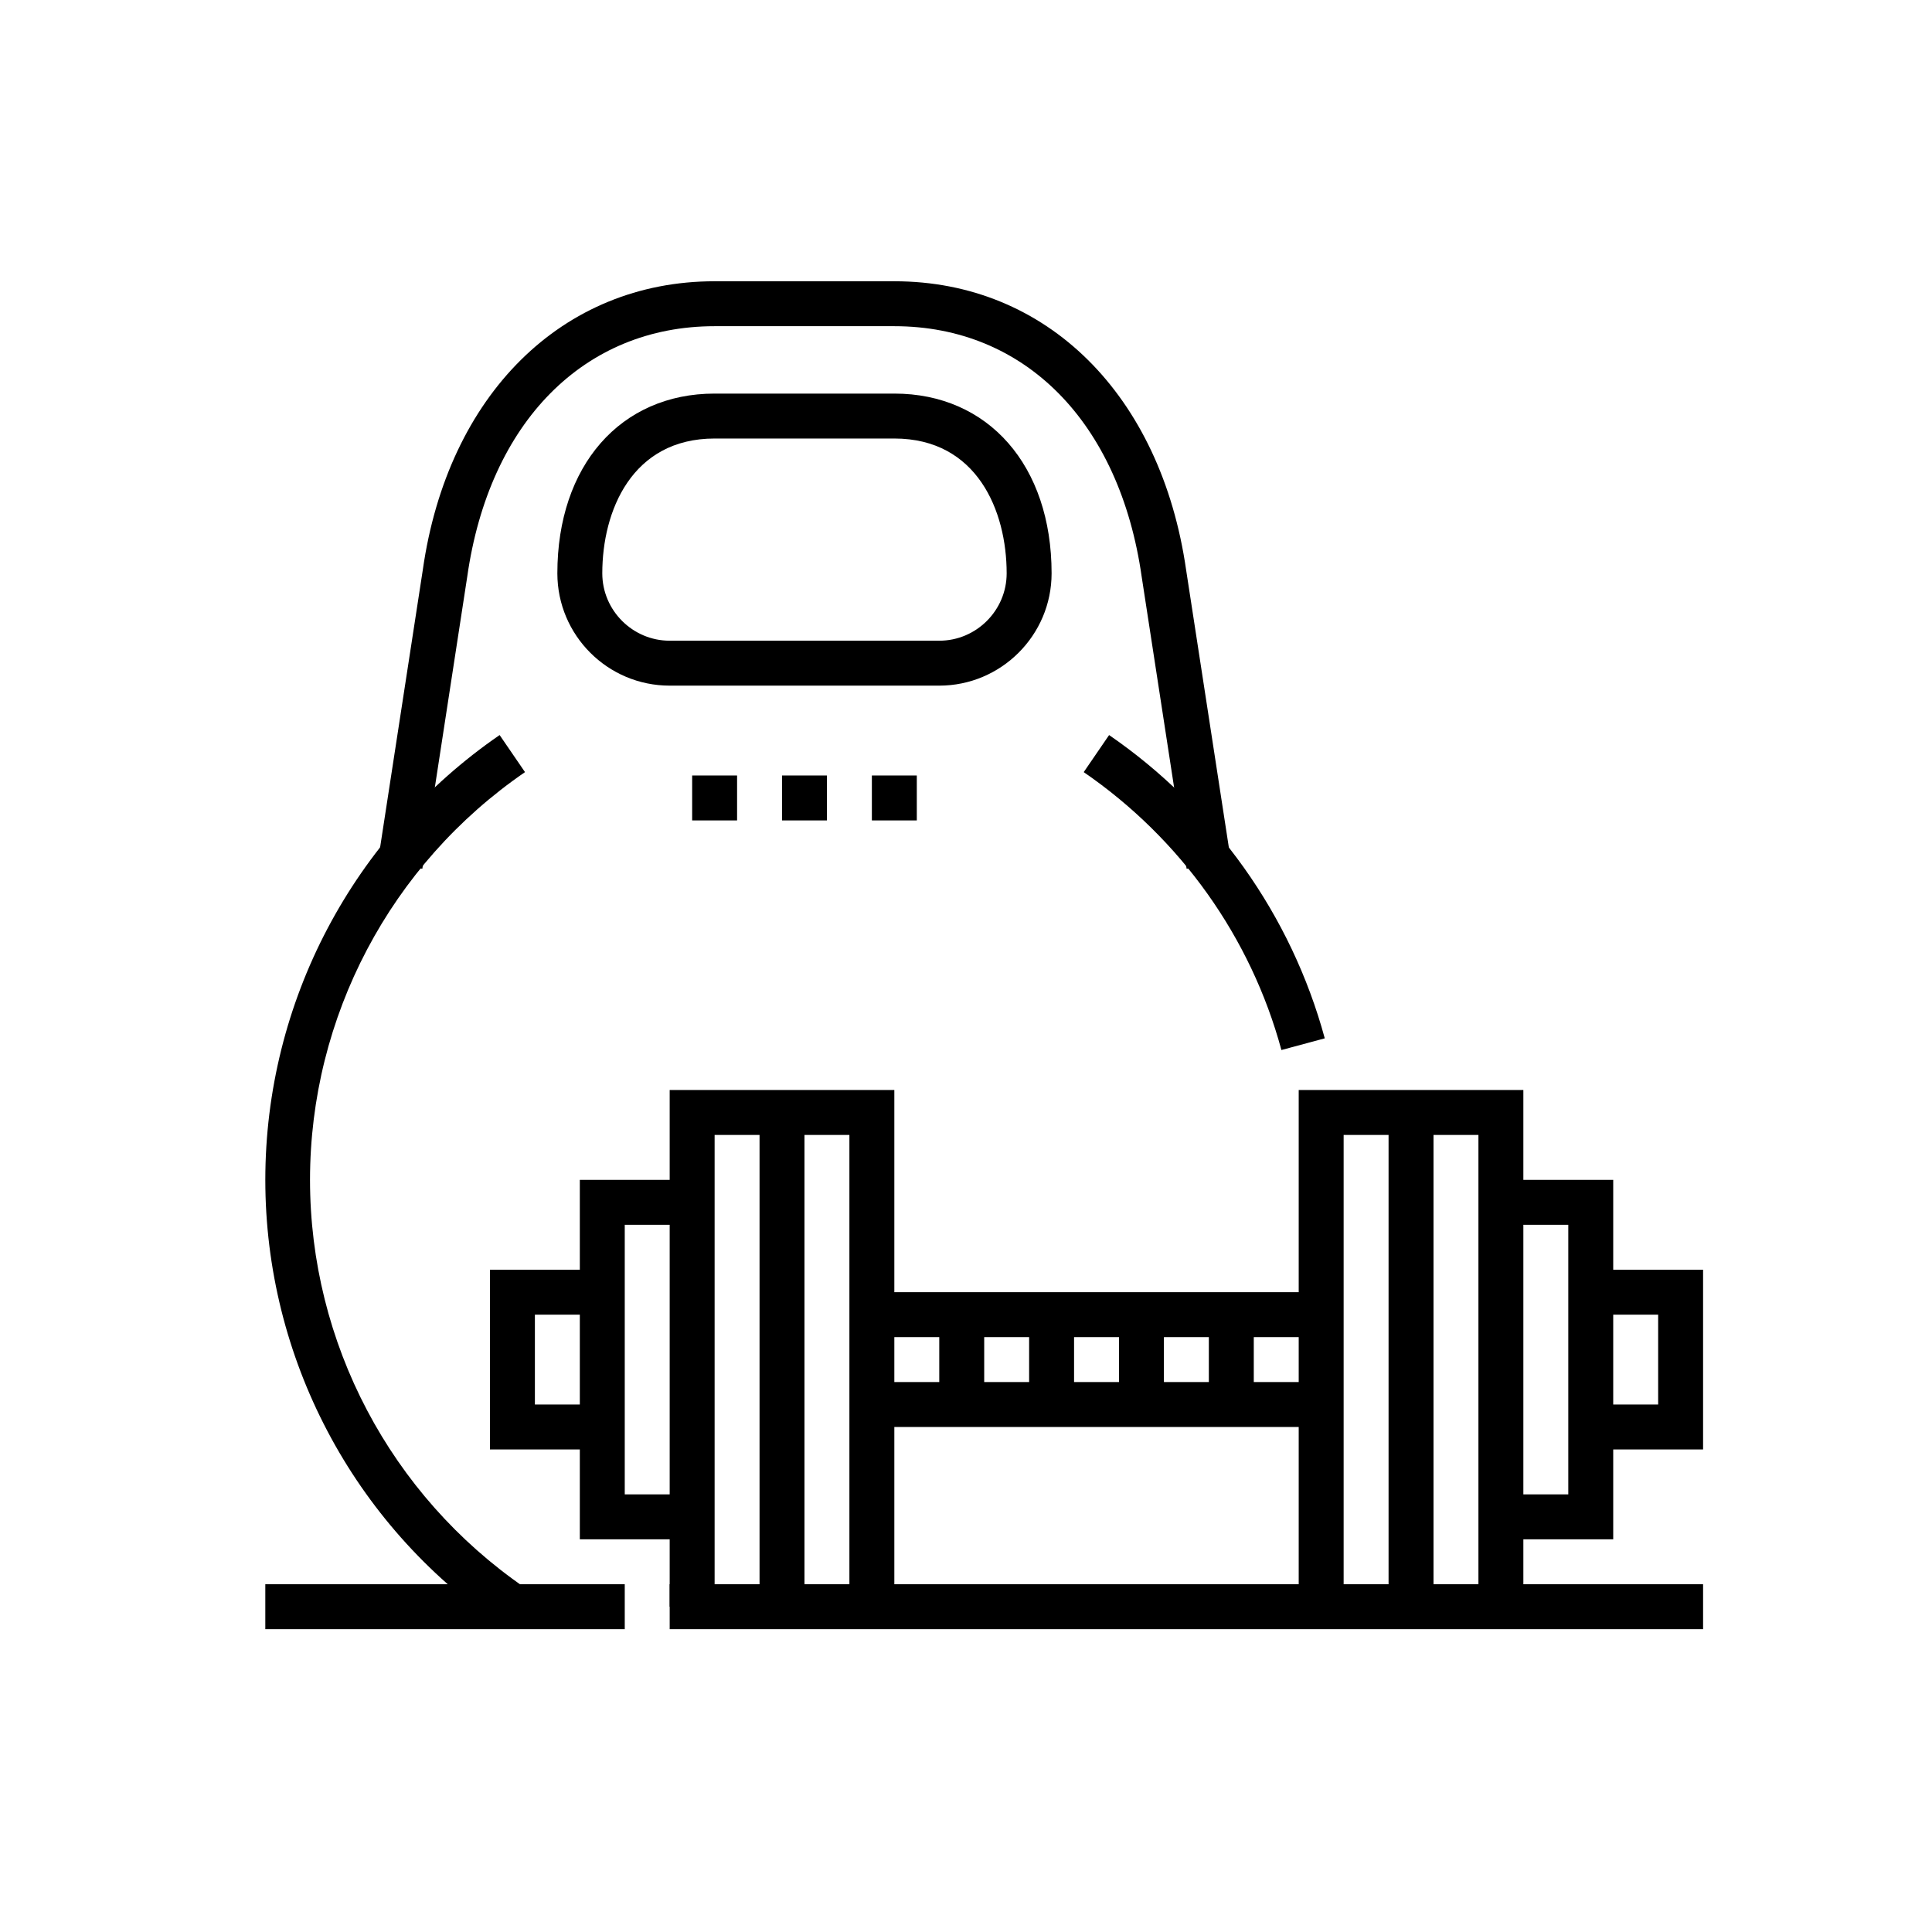 <?xml version="1.0" encoding="UTF-8" standalone="no"?><!DOCTYPE svg PUBLIC "-//W3C//DTD SVG 1.1//EN" "http://www.w3.org/Graphics/SVG/1.1/DTD/svg11.dtd"><svg width="100%" height="100%" viewBox="0 0 86 86" version="1.1" xmlns="http://www.w3.org/2000/svg" xmlns:xlink="http://www.w3.org/1999/xlink" xml:space="preserve" xmlns:serif="http://www.serif.com/" style="fill-rule:evenodd;clip-rule:evenodd;stroke-linejoin:round;stroke-miterlimit:2;"><g><rect x="29.81" y="70.52" width="46" height="2"/><rect x="11.81" y="70.52" width="16" height="2"/><g><rect x="61.81" y="49.52" width="2" height="22"/><path d="M67.81,71.52l-2,0l0,-21l-6,0l0,21l-2,0l0,-23l10,0l0,23Z" style="fill-rule:nonzero;"/><path d="M71.81,68.52l-5,0l0,-2l3,0l0,-12l-3,0l0,-2l5,0l0,16Z" style="fill-rule:nonzero;"/><path d="M75.81,64.52l-5,0l0,-2l3,0l0,-4l-3,0l0,-2l5,0l0,8Z" style="fill-rule:nonzero;"/></g><g><rect x="33.81" y="49.52" width="2" height="22"/><path d="M39.81,71.52l-2,0l0,-21l-6,0l0,21l-2,0l0,-23l10,0l0,23Z" style="fill-rule:nonzero;"/><path d="M30.81,68.52l-5,0l0,-16l5,0l0,2l-3,0l0,12l3,0l0,2Z" style="fill-rule:nonzero;"/><path d="M26.81,64.52l-5,0l0,-8l5,0l0,2l-3,0l0,4l3,0l0,2Z" style="fill-rule:nonzero;"/></g><rect x="38.81" y="61.52" width="20" height="2"/><rect x="38.81" y="57.52" width="20" height="2"/><path d="M52.82,38.67l-2,-13c-0.98,-6.88 -5.2,-11.15 -11.01,-11.15l-8,0c-5.81,0 -10.03,4.27 -11.01,11.14l-2,13.01l-1.98,-0.3l2,-13c1.11,-7.8 6.21,-12.85 12.99,-12.85l8,0c6.78,0 11.87,5.05 12.99,12.86l2,12.99l-1.98,0.3Z" style="fill-rule:nonzero;"/><path d="M57.04,46.74c-1.36,-5.02 -4.49,-9.41 -8.8,-12.37l1.13,-1.65c4.7,3.23 8.11,8.02 9.6,13.5l-1.93,0.52Z" style="fill-rule:nonzero;"/><path d="M22.24,72.32c-6.53,-4.48 -10.43,-11.89 -10.43,-19.8c0,-7.91 3.9,-15.31 10.43,-19.8l1.13,1.65c-5.99,4.11 -9.57,10.9 -9.57,18.15c0,7.25 3.58,14.04 9.56,18.15l-1.12,1.65Z" style="fill-rule:nonzero;"/><path d="M41.81,30.52l-12,0c-2.76,0 -5,-2.24 -5,-5c0,-4.79 2.81,-8 7,-8l8,0c4.19,0 7,3.21 7,8c0,2.76 -2.25,5 -5,5Zm-10,-11c-3.69,0 -5,3.23 -5,6c0,1.65 1.35,3 3,3l12,0c1.65,0 3,-1.35 3,-3c0,-2.77 -1.31,-6 -5,-6l-8,0Z" style="fill-rule:nonzero;"/><rect x="34.81" y="34.52" width="2" height="2"/><rect x="30.81" y="34.52" width="2" height="2"/><rect x="38.81" y="34.52" width="2" height="2"/><rect x="41.81" y="58.52" width="2" height="4"/><rect x="45.81" y="58.52" width="2" height="4"/><rect x="49.81" y="58.52" width="2" height="4"/><rect x="53.81" y="58.52" width="2" height="4"/></g></svg>